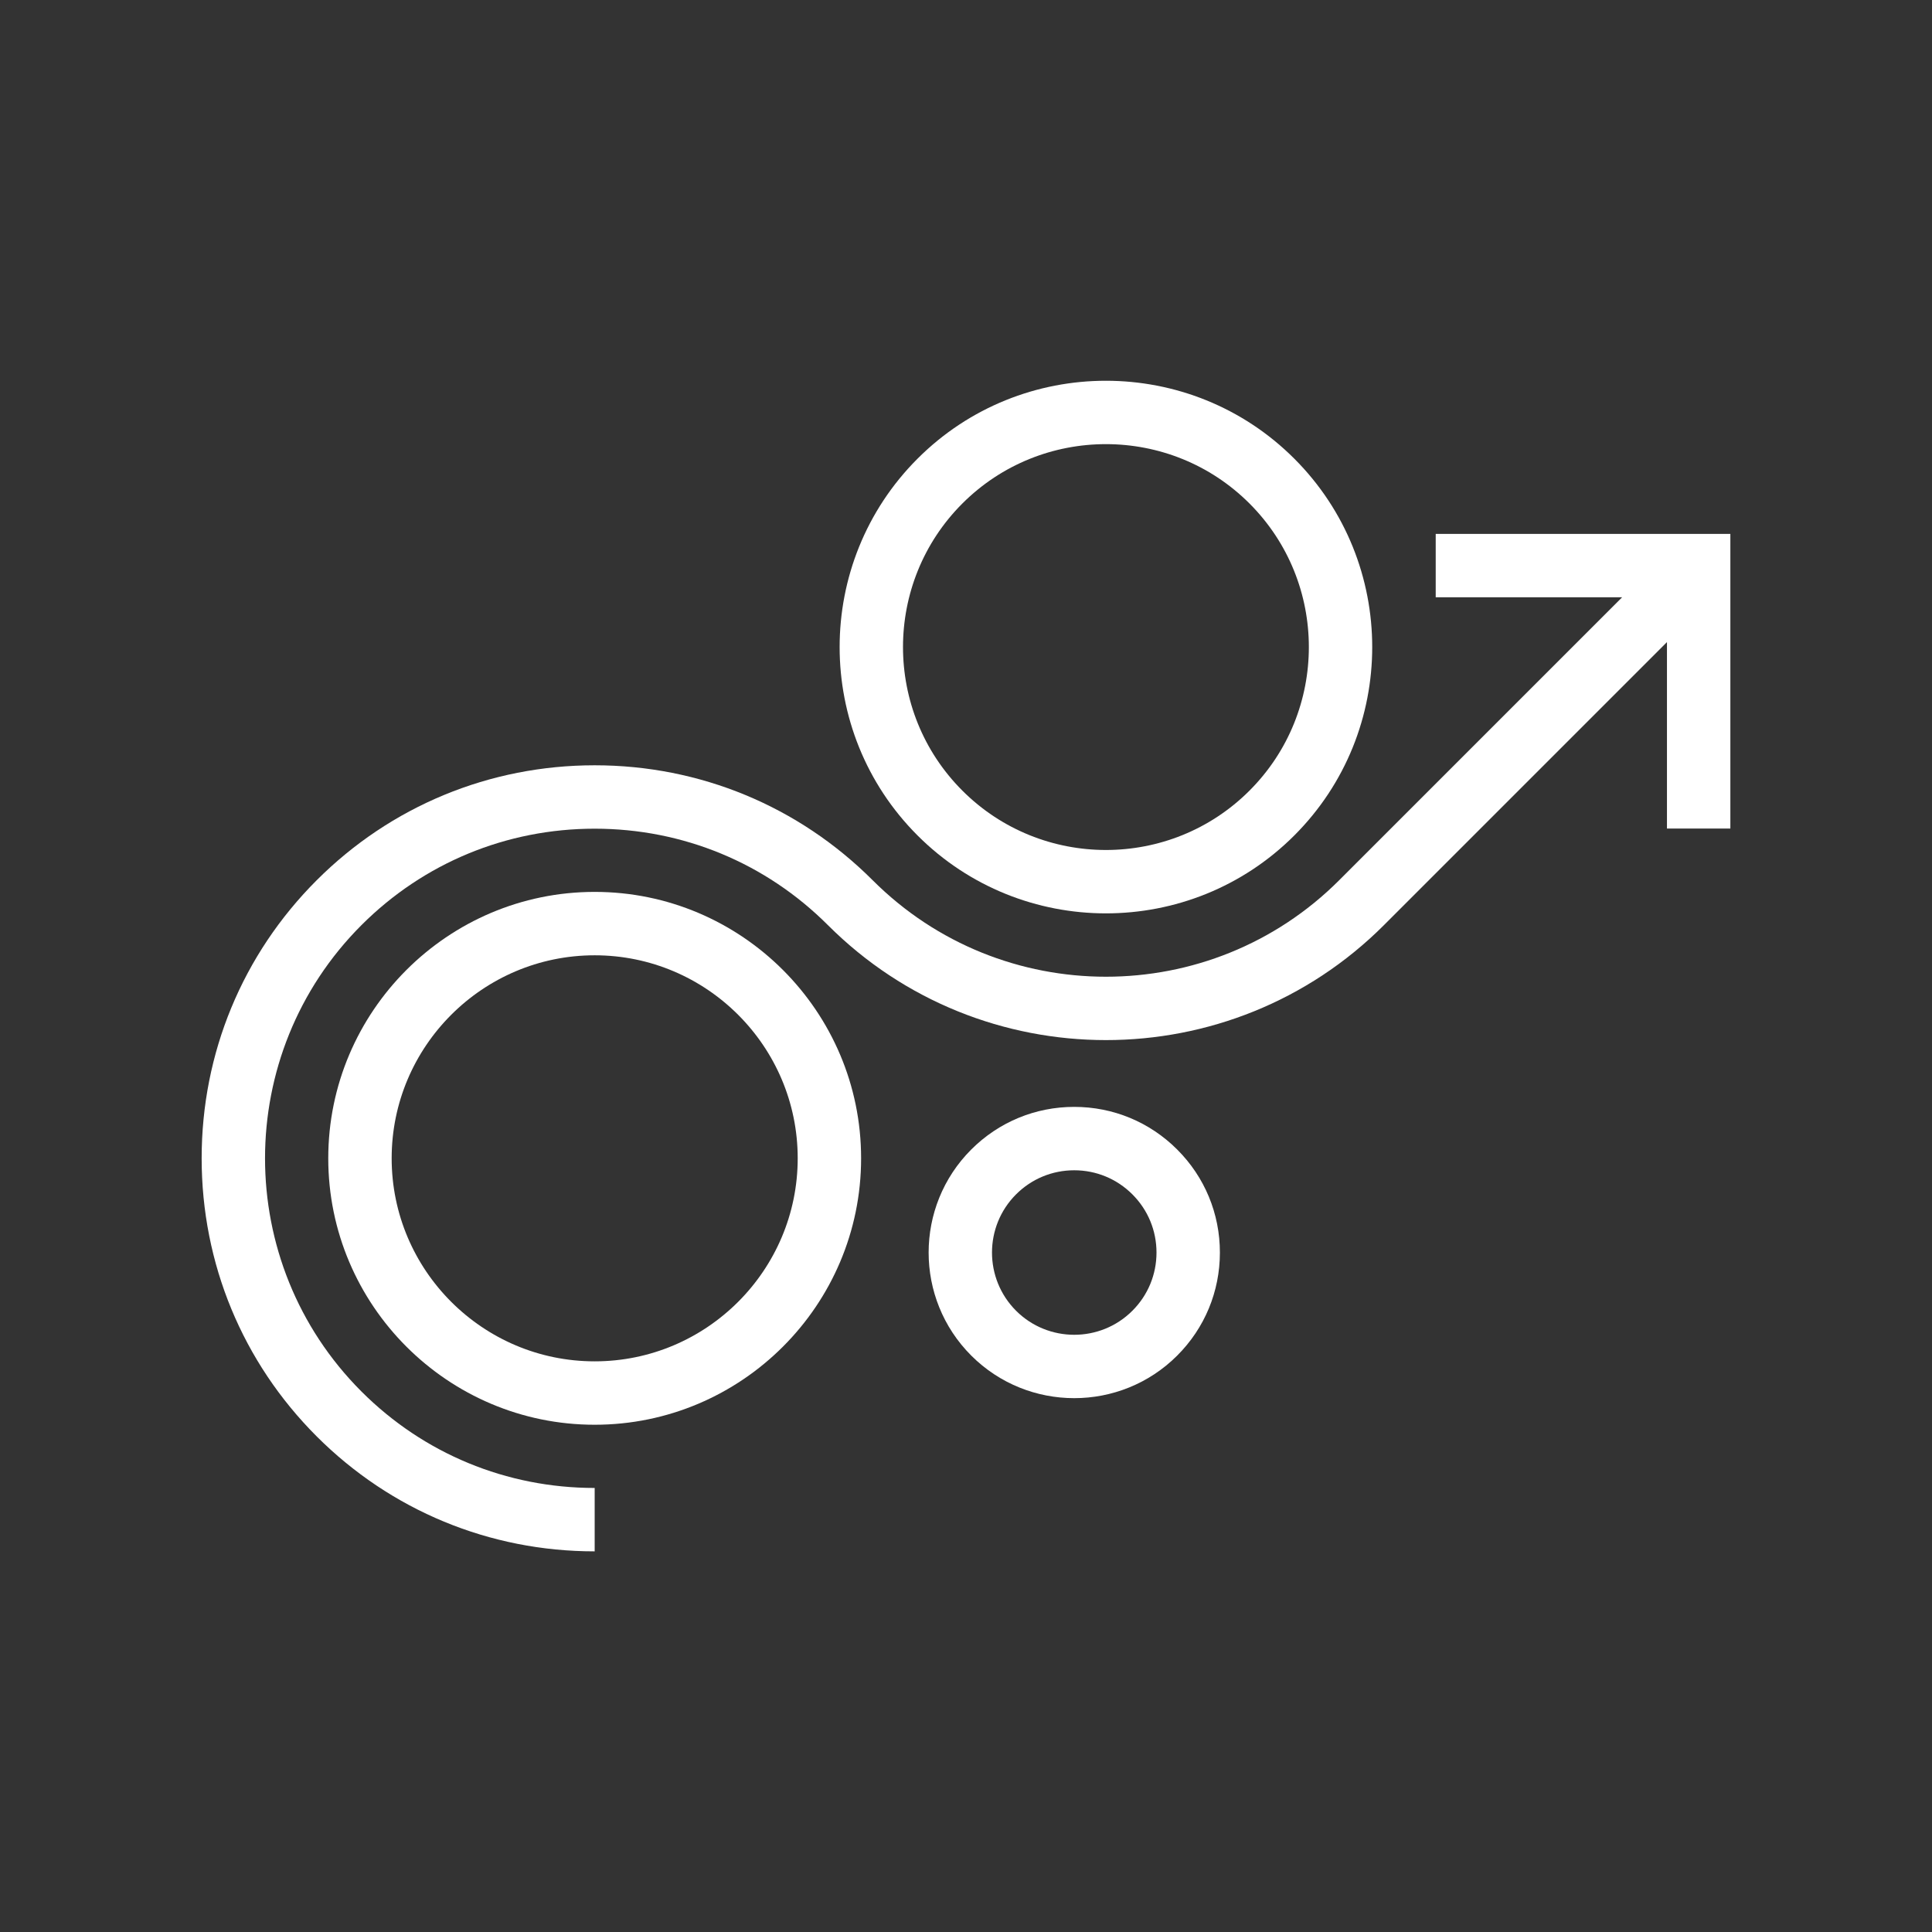 <?xml version="1.0" encoding="UTF-8"?>
<svg xmlns="http://www.w3.org/2000/svg" id="Layer_1" viewBox="0 0 512 512">
  <rect x="0" y="0" width="512" height="512" fill="#333333" stroke="none"/>
  <defs>
    <style>.cls-1{fill:#fff;stroke-width:0px;}</style>
  </defs>
  <path class="cls-1" d="M157.595,236.362c-38.932,0-70.603,31.671-70.603,70.603s31.671,70.607,70.603,70.607,70.607-31.675,70.607-70.607-31.675-70.603-70.607-70.603ZM157.595,360.77c-29.665,0-53.801-24.136-53.801-53.805,0-29.665,24.136-53.801,53.801-53.801,29.669,0,53.805,24.136,53.805,53.801,0,29.669-24.136,53.805-53.805,53.805Z"></path>
  <path class="cls-1" d="M293.082,242.052c18.081,0,36.163-6.883,49.925-20.649,27.528-27.524,27.528-72.317,0-99.849-27.524-27.532-72.325-27.532-99.85,0-27.528,27.532-27.528,72.325,0,99.849,13.762,13.766,31.844,20.649,49.925,20.649ZM255.037,133.432c10.493-10.489,24.267-15.731,38.045-15.731s27.557,5.242,38.046,15.731c20.977,20.981,20.977,55.114,0,76.091-20.977,20.977-55.114,20.977-76.091,0-20.977-20.977-20.977-55.11,0-76.091Z"></path>
  <path class="cls-1" d="M284.682,293.334c-10.312,0-20.005,4.016-27.298,11.309-15.05,15.05-15.05,39.539,0,54.593,7.527,7.527,17.413,11.289,27.298,11.289s19.771-3.761,27.294-11.289c7.293-7.293,11.309-16.986,11.309-27.298s-4.016-20.005-11.309-27.294c-7.289-7.293-16.982-11.309-27.294-11.309ZM300.097,347.357c-8.499,8.499-22.327,8.499-30.834,0-8.499-8.503-8.499-22.335,0-30.834,4.118-4.118,9.594-6.387,15.419-6.387,5.821,0,11.297,2.268,15.415,6.387,4.118,4.118,6.387,9.594,6.387,15.415,0,5.825-2.268,11.301-6.387,15.419Z"></path>
  <path class="cls-1" d="M380.478,141.485v16.802h49.404l-74.996,74.996c-34.079,34.079-89.529,34.079-123.608,0l-.002.002c-19.652-19.651-45.818-30.475-73.681-30.475-27.86,0-54.031,10.821-73.683,30.477-19.652,19.652-30.477,45.819-30.473,73.679,0,27.86,10.825,54.031,30.477,73.683s45.819,30.478,73.679,30.478v-16.802c-23.373,0-45.318-9.078-61.8-25.555-34.079-34.079-34.079-89.529-.004-123.604,16.482-16.482,38.431-25.555,61.804-25.555,23.377,0,45.326,9.073,61.804,25.555l.002-.002c20.313,20.316,46.999,30.471,73.681,30.471s53.37-10.156,73.683-30.473l74.996-74.996v49.404h16.802v-78.084h-78.084Z"></path>
</svg>
